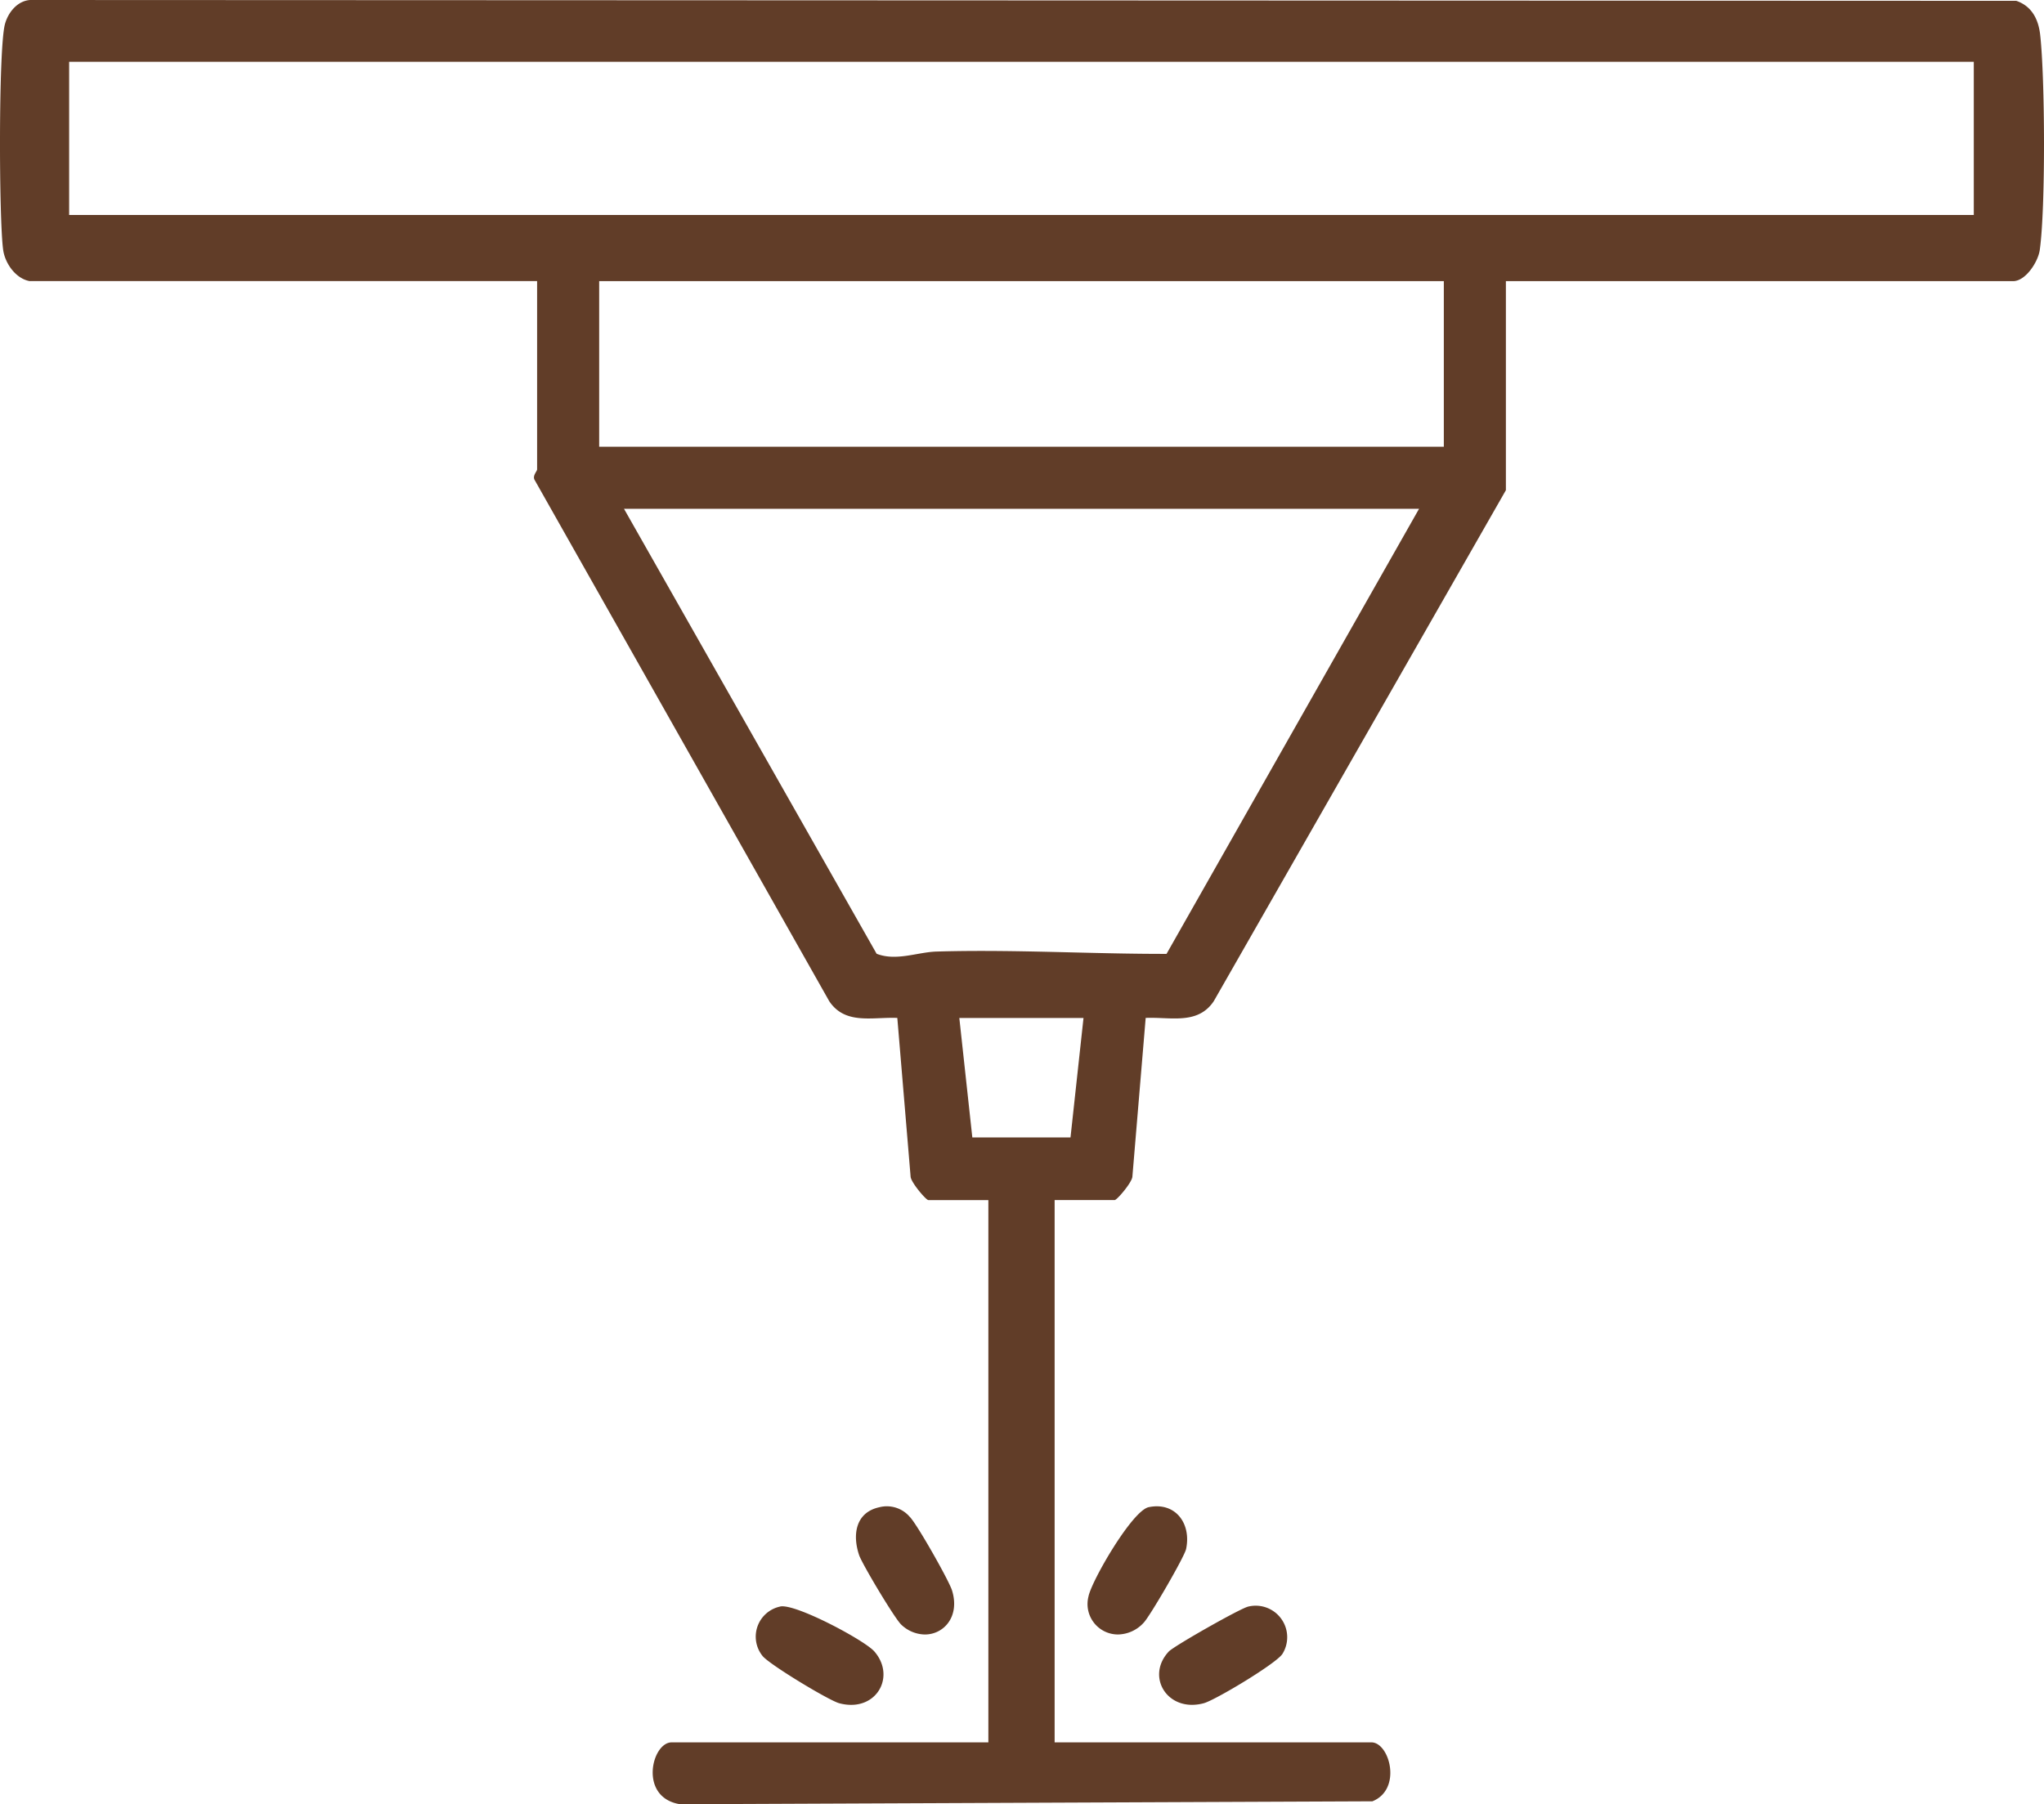 <svg xmlns="http://www.w3.org/2000/svg" width="369.523" height="326.26" viewBox="0 0 369.523 326.26"><path d="M121.421,315.07h57.26V217.01h-10.85c-.42,0-3.19-3.25-3.21-4.27l-2.4-28.67c-1.007-.046-2.039,0-3.068.039-3.52.145-7,.29-9.241-3.068L96.641,86.77c-.41-.73.46-1.58.46-1.88V50.83H5.4l-.01.01c-2.52-.44-4.47-3.17-4.82-5.66-.76-5.44-.86-36.25.31-40.76C1.421,2.32,3.1.16,5.441,0l359.07.15c2.77.94,4,3.29,4.32,6.14.88,7.81.99,31.29-.07,38.89-.3,2.18-2.57,5.66-4.82,5.66h-91.7v37.8l-52.81,92.4c-2.245,3.358-5.722,3.213-9.242,3.068-1.029-.042-2.062-.085-3.068-.039l-2.4,28.67c-.021,1.03-2.79,4.27-3.21,4.27h-10.85v98.06h57.261c3.3,0,5.61,8.5.18,10.66l-125.141.53C115.4,325.07,117.811,315.07,121.421,315.07Zm54.36-109.391h17.75l2.35-21.6h-22.45Zm-17.3-33.21c3.55,1.381,7.41-.3,10.82-.4,8.2-.243,16.411-.045,24.615.154,5.663.137,11.323.274,16.975.266L256.54,92.01H112.811ZM108.321,80.78h152.7V50.84h-152.7ZM12.5,38.87h344.33V11.17H12.5Zm139.21,269.12c-1.89-.51-12.79-7.1-13.881-8.58a5.564,5.564,0,0,1,3.22-8.9v-.01c2.74-.571,15.26,6.11,17.02,8.13,3.549,4.08,1.011,9.657-4.2,9.657A8.332,8.332,0,0,1,151.711,307.99Zm59.58-9.34c.93-1,13.04-7.87,14.369-8.13h-.01a5.7,5.7,0,0,1,6.22,8.51c-.969,1.689-12.16,8.4-14.24,8.96a8.194,8.194,0,0,1-2.128.293C210.273,308.283,207.542,302.665,211.291,298.65Zm-48.361-4.87c-1.159-1.07-7.089-10.99-7.619-12.58-1.26-3.759-.59-7.76,3.72-8.66h-.01a5.445,5.445,0,0,1,5.44,1.741c1.24,1.18,7.1,11.52,7.65,13.309,1.46,4.7-1.452,7.973-4.909,7.973A6.308,6.308,0,0,1,162.931,293.78Zm33.85-5.09c.561-2.85,7.91-15.54,10.89-16.151,4.82-.99,7.73,2.94,6.761,7.56-.3,1.43-6.5,12.091-7.65,13.31a6.416,6.416,0,0,1-4.662,2.151A5.5,5.5,0,0,1,196.781,288.69Z" transform="translate(0)" fill="#613d28"/></svg>